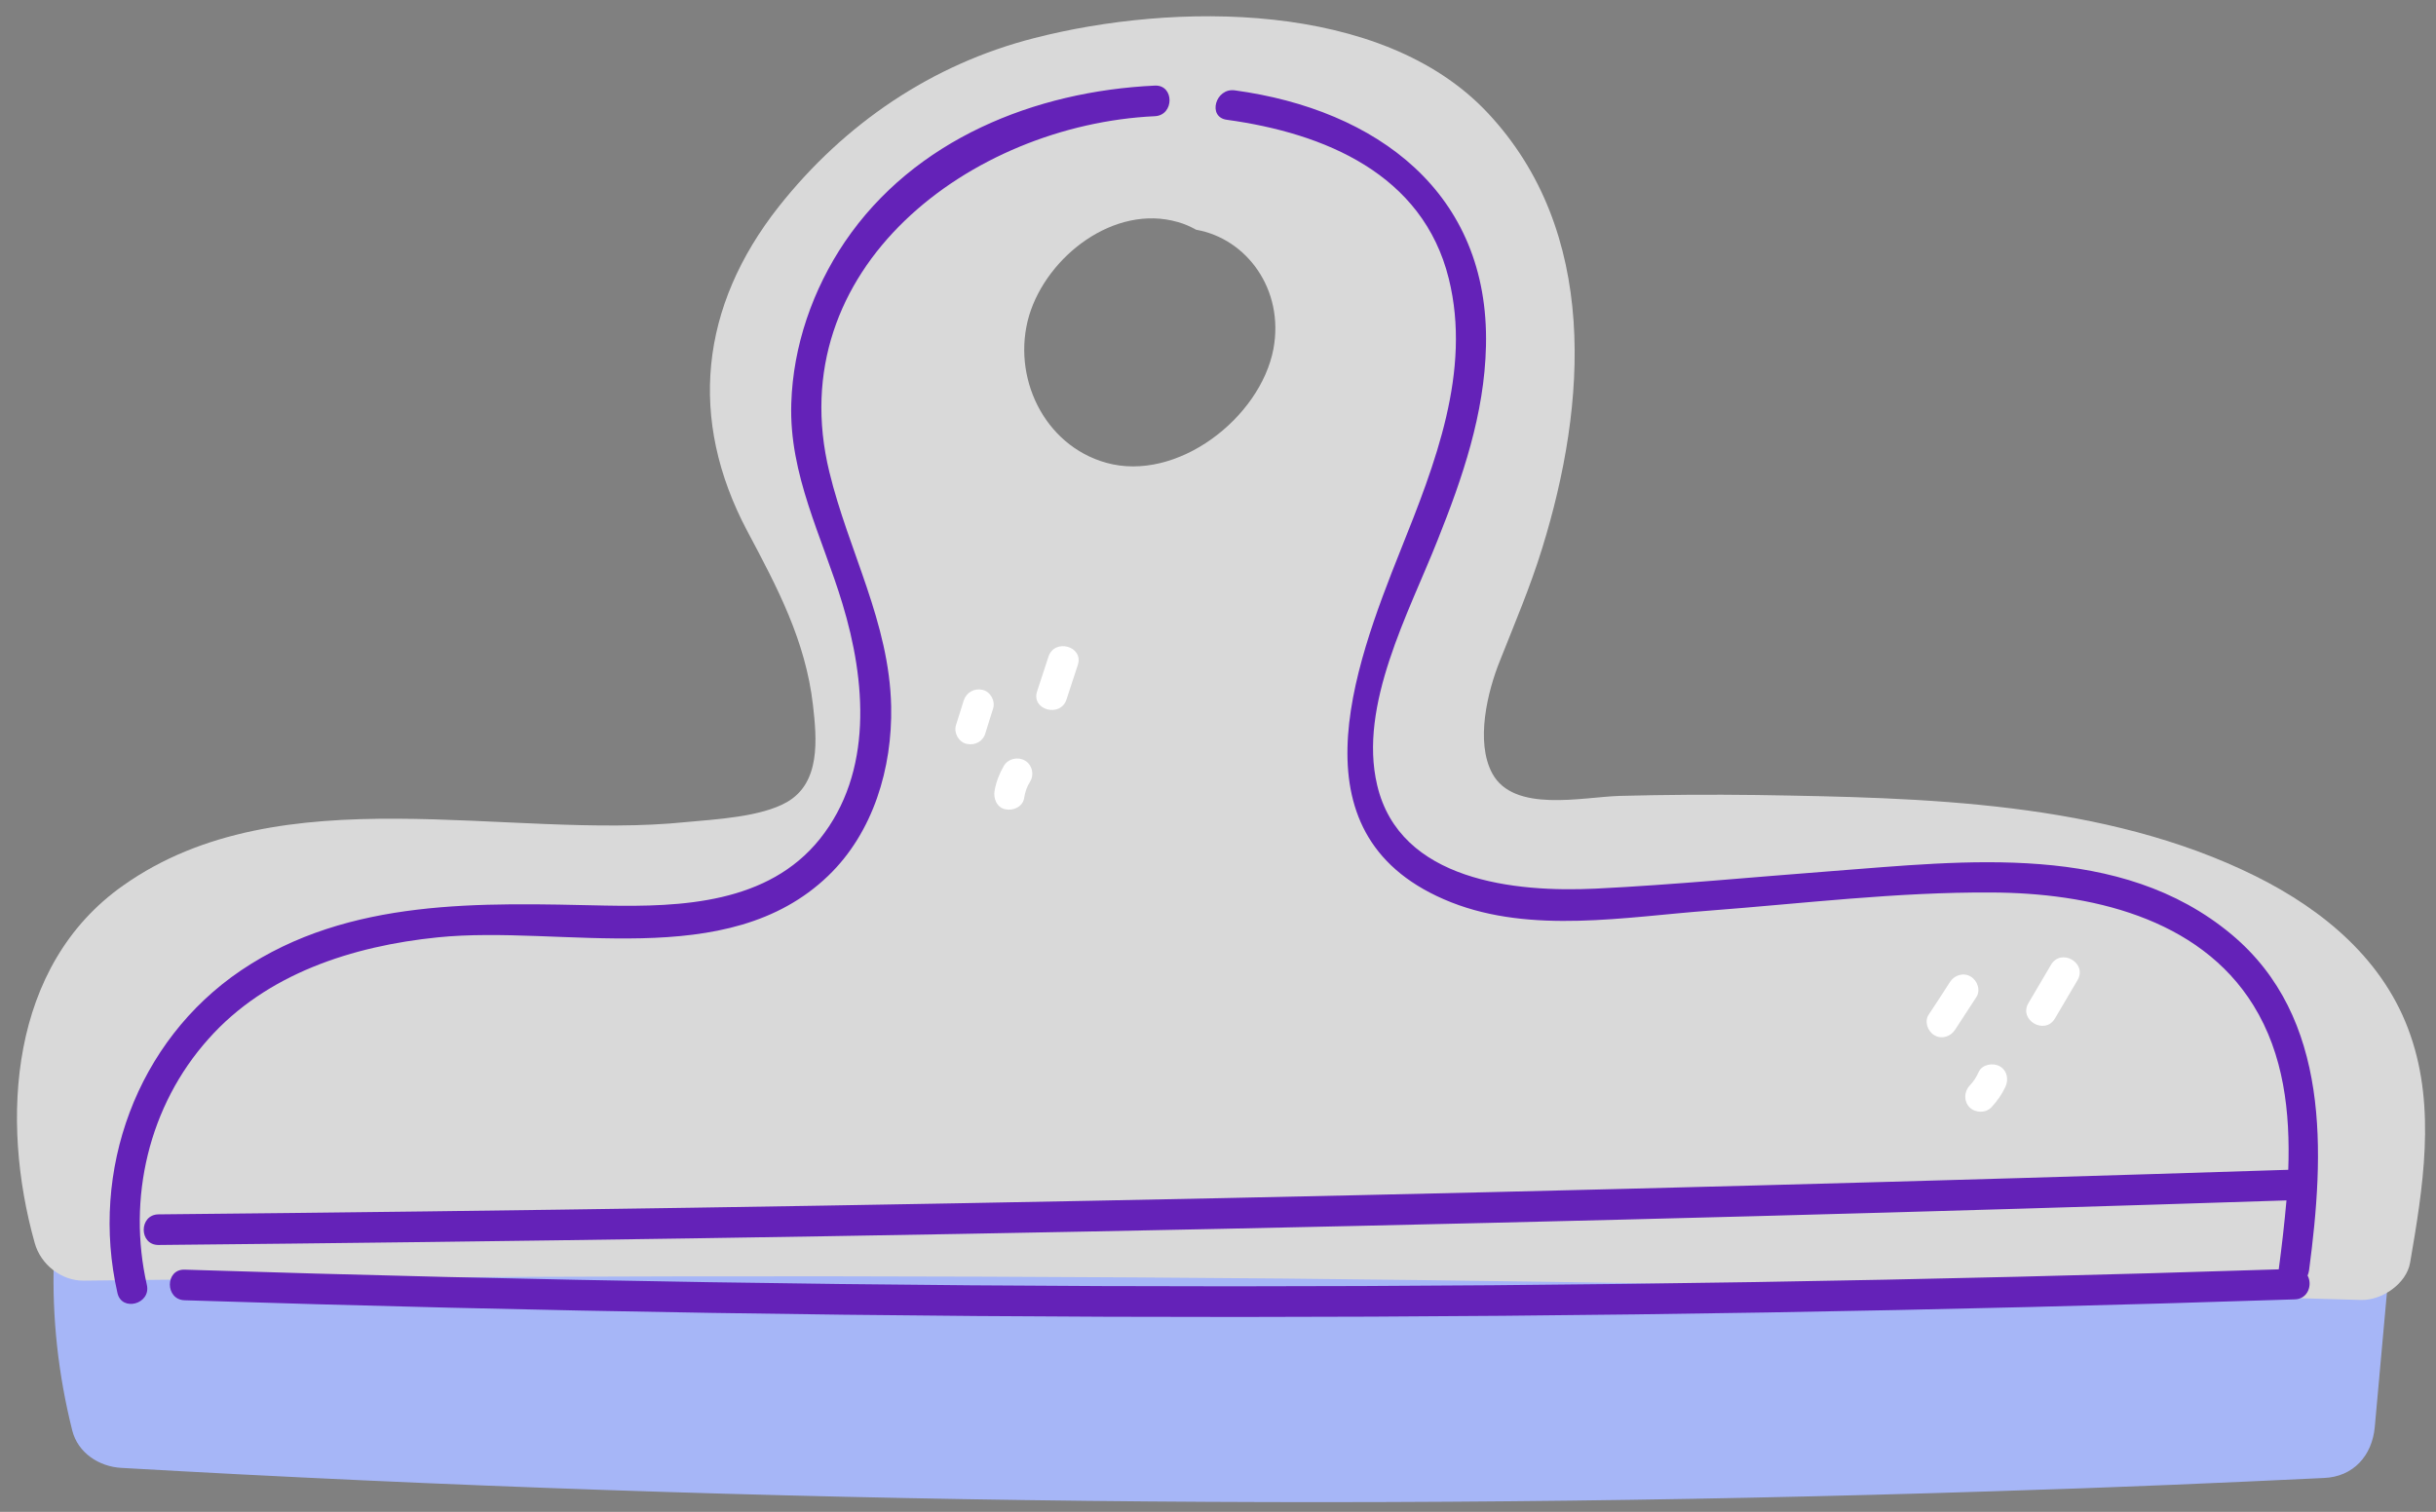 <?xml version="1.0" encoding="UTF-8" standalone="no"?><svg xmlns="http://www.w3.org/2000/svg" xmlns:xlink="http://www.w3.org/1999/xlink" fill="#000000" height="508.7" preserveAspectRatio="xMidYMid meet" version="1" viewBox="-5.7 -5.5 819.5 508.7" width="819.5" zoomAndPan="magnify"><rect x="-5.7" y="-5.5" width="819.5" height="508.7" fill="#808080" stroke="none"/><g id="change1_1"><path d="M725,494.1c-13.4,0.5-26.8,1.1-40.2,1.5 M684.8,495.6c-216.5,7.6-433.3,5.2-649.7-7.2 c-7.4-0.4-14.6-5-16.5-12.6c-4.7-18.8-6.8-37.7-6.2-57.1c0.1-3.8,1.2-6.9,3-9.3c2.6-4.5,7.3-7.8,14.2-7.8 c31.1,0.2,62.2,0.3,93.4,0.5c134.5,0.7,269.1,1.4,403.6,2.1c84.8,0.4,169.5,0.9,254.3,1.3c8.4,0.1,17.8,7.9,17,17.2 c-1.6,17.3-3.1,34.7-4.7,52c-0.9,9.6-7.2,16.7-17.1,17.1c-17,0.8-34.1,1.6-51.1,2.3" fill="#a6b6f7"/></g><g id="change2_1"><path d="M805.2,342.8c-8.6-25-29-42-52.1-53.5c-51-25.3-112-26.4-167.8-27.3c-15.4-0.2-30.8-0.1-46.2,0.3 c-12.6,0.4-35.6,5.8-42.8-7.6c-5.7-10.6-1.6-27.5,2.6-37.9c4.9-12.4,10.2-24.8,14.2-37.8c15.1-48.7,19.2-106.6-18.4-146.6 C459.1-5.5,389.1-4.7,342.3,7.3c-34.5,8.8-63.9,28.8-86,56.7c-26.5,33.6-30.6,71.5-10.6,109.2c10.1,19,19.6,36.8,22.1,58.6 c1.3,11.4,2.6,26.1-8.8,32.6c-8.7,5-24.2,5.8-33.8,6.7C165,277.3,89,254.8,35.8,292.4C-2.5,319.3-5.7,371.2,6,412.8 c2,7.2,9,12.7,16.5,12.6c134.6-1.7,269.2-1.9,403.9-0.7c120.7,1.2,241.5,3.6,362.2,7.2c6.9,0.2,15.3-5.4,16.5-12.6 C809.4,394.3,813.8,367.5,805.2,342.8z M422.7,111.9c-4.4,23.2-32.4,45-56.3,38.3c-21-5.9-31.9-29.1-25.9-49.5 c6-20,28.7-37.6,50-31.5c2.2,0.6,4.2,1.5,6.2,2.6C413.7,74.8,426.4,91.9,422.7,111.9z" fill="#d9d9d9"/></g><g id="change3_1"><path d="M43.7,426.8c1.5,6.5-8.5,9.2-9.9,2.7c-9.3-41,6.4-84.7,41.6-108.5c36.3-24.5,80.8-22.7,122.6-21.8 c25.6,0.5,54.7-0.7,72.1-22.4c18-22.5,15.5-53.2,7.6-79.2c-6.8-22.5-18-43.4-17.2-67.4c0.6-19.3,7.2-38.3,18-54.3 c23.4-34.5,63.9-50.7,104.3-52.6c6.6-0.3,6.6,10,0,10.3C321,36.5,256.6,84.7,273.3,153.3c6.5,26.8,20.2,50.6,20.8,78.9 c0.4,20.7-6,42.4-21.2,57c-34,32.7-89.4,16.4-131.4,20.7c-28.5,2.9-57.6,12.2-77.1,34.2C44.3,366.6,37.1,397.7,43.7,426.8z M771.1,421.9c5.2-39.4,7.4-85-26.1-113c-37.4-31.2-89.5-24.7-134.4-21.3c-26.5,2-53,4.6-79.5,5.9c-27,1.3-65.9-2.5-73.5-34.8 c-6.4-26.9,10.7-58.1,20.3-82.4c8.4-21,15.8-42.5,16.3-65.4c1.2-51.6-36.8-79.5-84.5-86c-6.5-0.9-9.3,9-2.7,9.9 c32.8,4.5,66,18.2,74.7,53.5c7.7,31.1-4.7,62.5-16.1,91c-16.4,41-37.2,97.4,16.9,118.8c27.1,10.7,58.7,4.9,86.8,2.8 c31.5-2.4,63.3-6.3,94.9-6.1c32.6,0.1,69.8,8.2,88.2,38c10.2,16.5,12.4,35.9,11.7,55.3c-238.8,7.7-477.6,12.7-716.5,15 c-6.6,0.1-6.6,10.3,0,10.3c238.7-2.3,477.3-7.2,715.9-15c-0.7,7.9-1.6,15.7-2.6,23.2c-234.8,7.6-469.7,7.6-704.5,0.1 c-6.6-0.2-6.6,10.1,0,10.3c236.6,7.6,473.3,7.5,709.9-0.3c4.5-0.1,6-5,4.3-8C770.8,423.2,771,422.6,771.1,421.9z" fill="#6422b8"/></g><g id="change4_1"><path d="M650.3,324.9c1.5-2.3,4.5-3.3,7-1.8c2.3,1.4,3.4,4.7,1.8,7c-2.4,3.6-4.7,7.3-7.1,10.9 c-1.5,2.3-4.5,3.3-7,1.8c-2.3-1.4-3.4-4.7-1.8-7C645.6,332.2,648,328.5,650.3,324.9L650.3,324.9z M684.3,319.1 c-2.5,4.3-5.1,8.6-7.6,12.9c-3.4,5.7,5.5,10.9,8.9,5.2c2.5-4.3,5.1-8.6,7.6-12.9C696.6,318.5,687.7,313.4,684.3,319.1L684.3,319.1z M660,355.1c-0.9,2-1.8,3.3-3.1,4.7c-1.9,2-2,5.3,0,7.3c1.9,1.9,5.4,2,7.3,0c1.9-2,3.5-4.3,4.7-6.8s0.7-5.5-1.8-7 C664.8,352,661.2,352.6,660,355.1L660,355.1z M318.5,230.2c-0.9,2.8-1.7,5.6-2.6,8.3c-0.8,2.6,0.9,5.7,3.6,6.3 c2.8,0.6,5.5-0.8,6.3-3.6c0.9-2.8,1.7-5.6,2.6-8.3c0.8-2.6-0.9-5.7-3.6-6.3C322,226,319.4,227.5,318.5,230.2L318.5,230.2z M347,215.5c-1.3,3.9-2.5,7.7-3.8,11.6c-2.1,6.3,7.9,9,9.9,2.7c1.3-3.9,2.5-7.7,3.8-11.6C358.9,211.9,349,209.2,347,215.5L347,215.5 z M332,252.2c-1.5,2.6-2.6,5.4-3.1,8.3c-0.5,2.6,0.7,5.7,3.6,6.3c2.5,0.6,5.8-0.8,6.3-3.6c0.4-2.4,0.9-3.9,2.1-5.8 c1.4-2.4,0.6-5.6-1.8-7C336.6,249,333.4,249.8,332,252.2L332,252.2z" fill="#ffffff"/></g></svg>